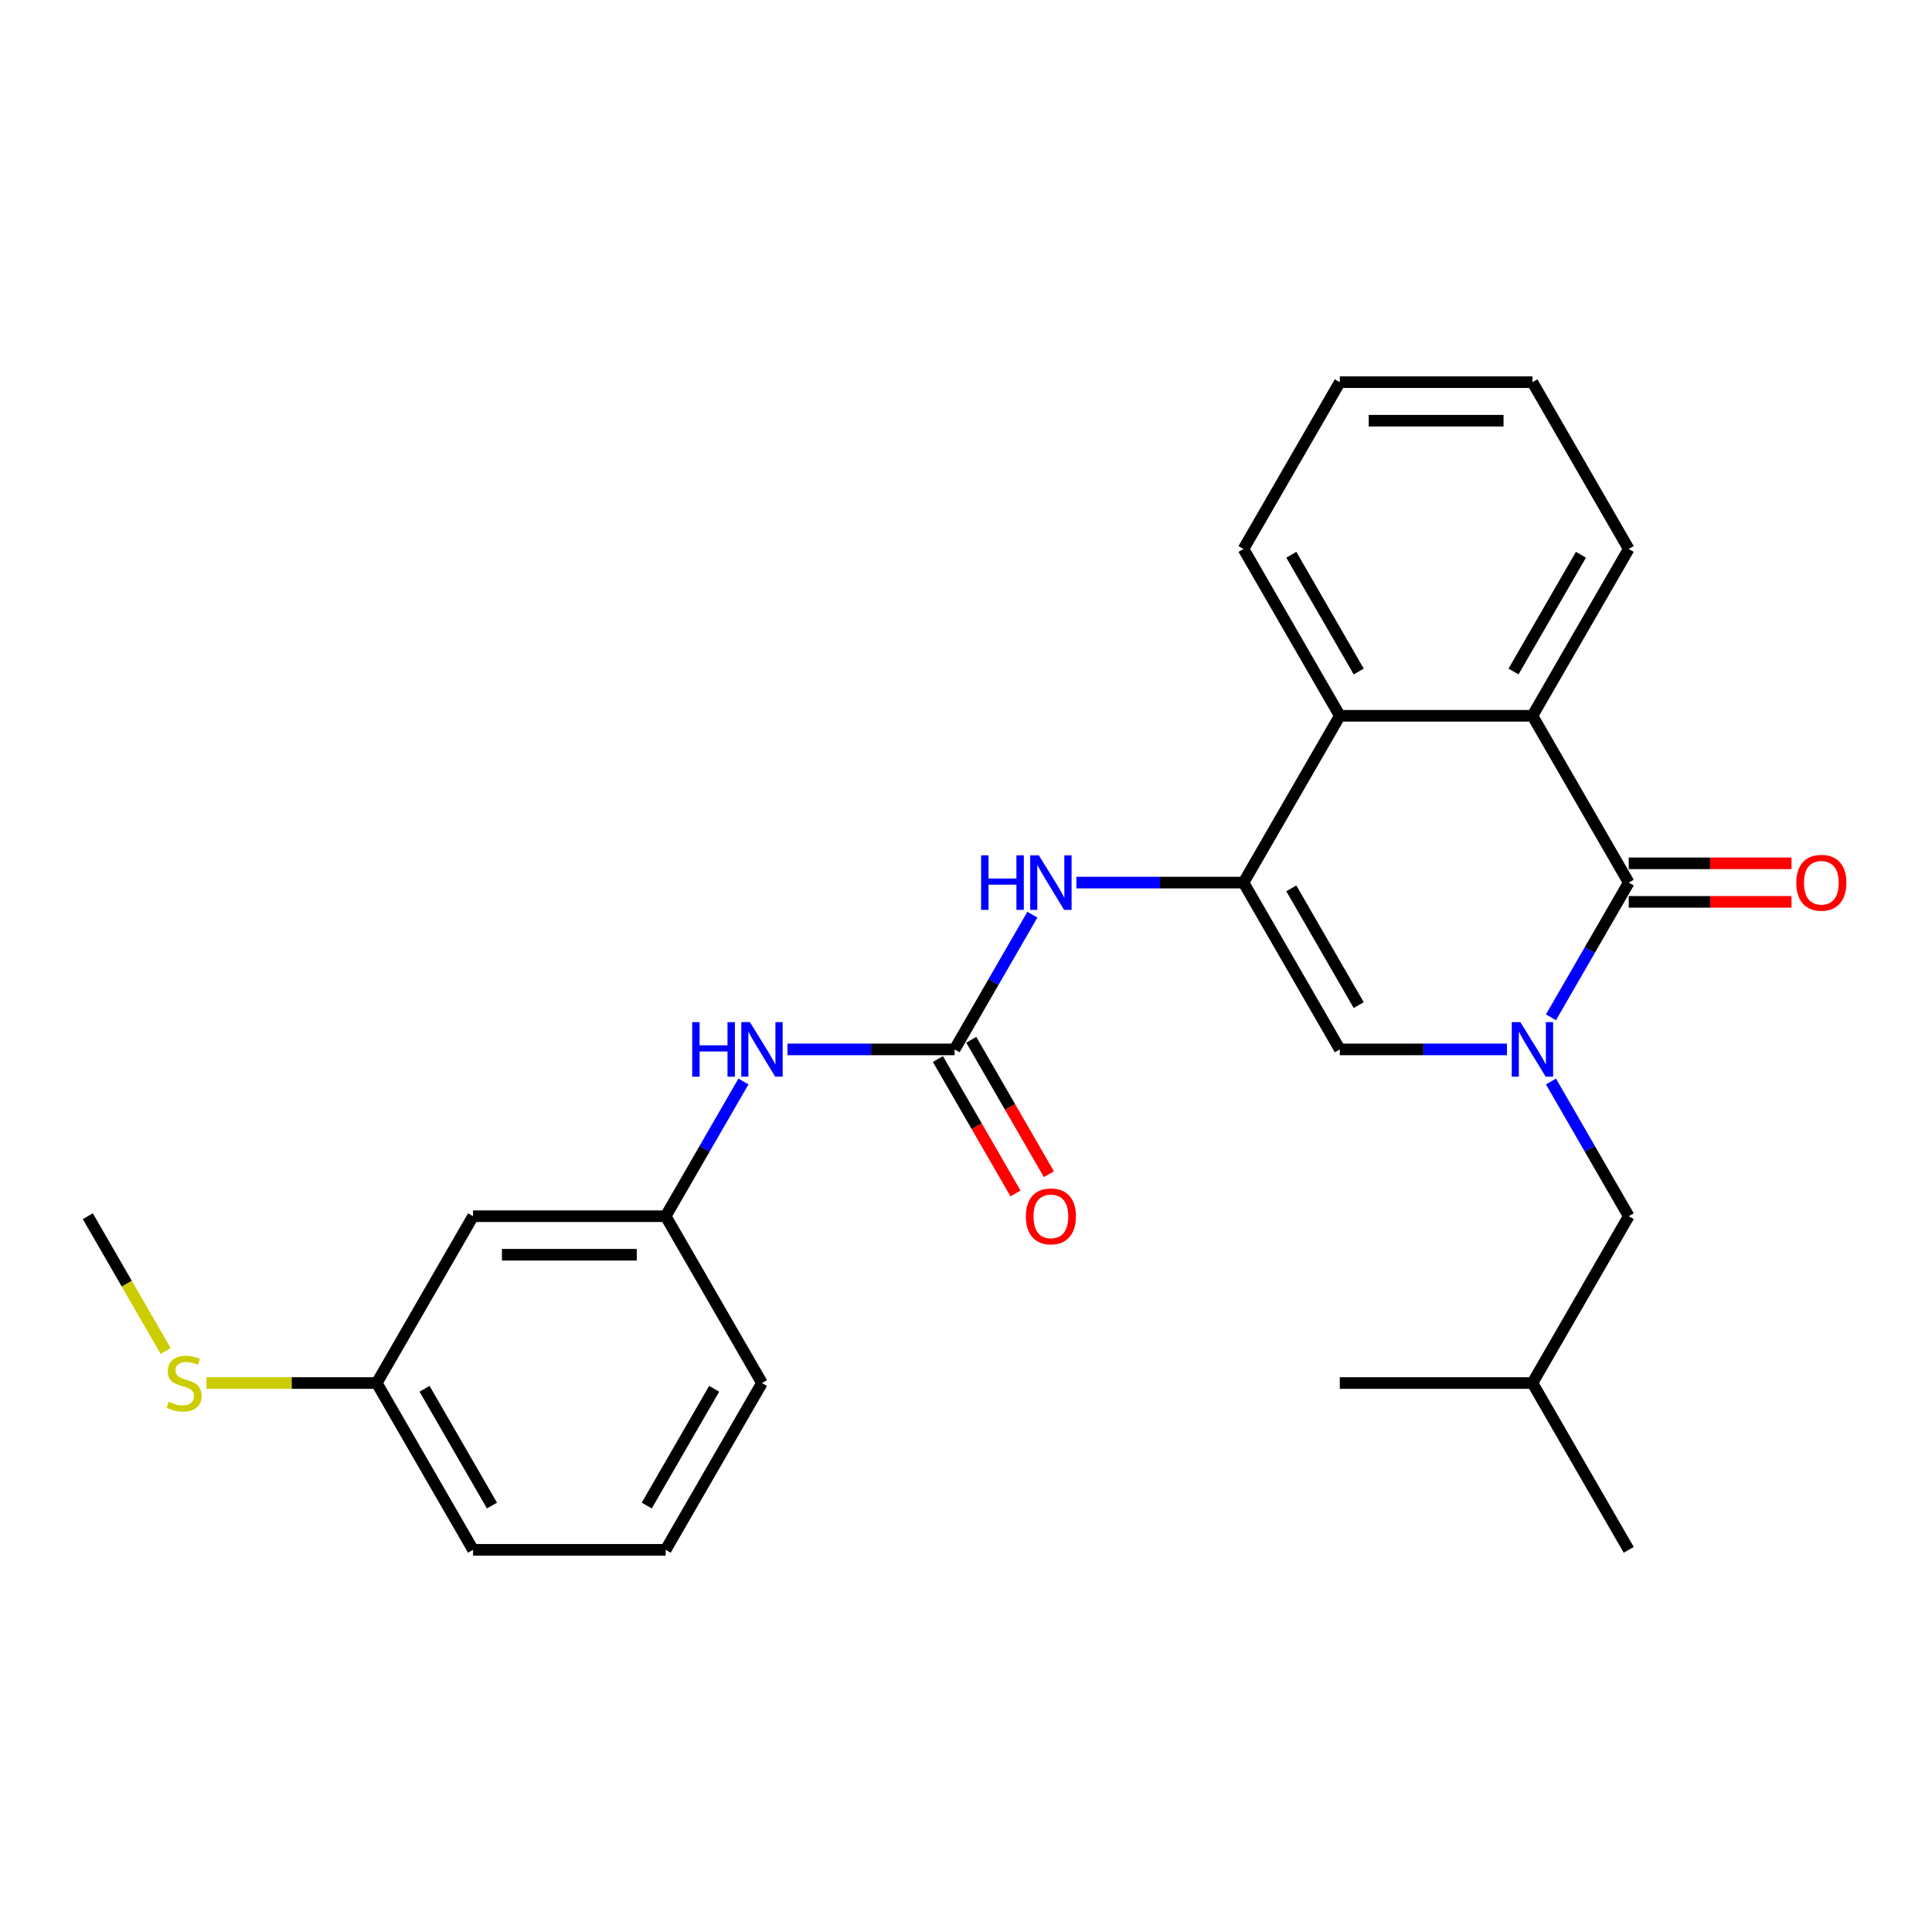 <?xml version='1.0' encoding='iso-8859-1'?>
<svg version='1.1' baseProfile='full'
              xmlns='http://www.w3.org/2000/svg'
                      xmlns:rdkit='http://www.rdkit.org/xml'
                      xmlns:xlink='http://www.w3.org/1999/xlink'
                  xml:space='preserve'
width='1000px' height='1000px' viewBox='0 0 1000 1000'>
<!-- END OF HEADER -->
<rect style='opacity:1.0;fill:#FFFFFF;stroke:none' width='1000' height='1000' x='0' y='0'> </rect>
<path class='bond-0' d='M 802.773,526.561 L 822.903,491.695' style='fill:none;fill-rule:evenodd;stroke:#0000FF;stroke-width:6px;stroke-linecap:butt;stroke-linejoin:miter;stroke-opacity:1' />
<path class='bond-0' d='M 822.903,491.695 L 843.032,456.83' style='fill:none;fill-rule:evenodd;stroke:#000000;stroke-width:6px;stroke-linecap:butt;stroke-linejoin:miter;stroke-opacity:1' />
<path class='bond-2' d='M 779.984,543.17 L 736.735,543.17' style='fill:none;fill-rule:evenodd;stroke:#0000FF;stroke-width:6px;stroke-linecap:butt;stroke-linejoin:miter;stroke-opacity:1' />
<path class='bond-2' d='M 736.735,543.17 L 693.486,543.17' style='fill:none;fill-rule:evenodd;stroke:#000000;stroke-width:6px;stroke-linecap:butt;stroke-linejoin:miter;stroke-opacity:1' />
<path class='bond-8' d='M 802.773,559.78 L 822.903,594.645' style='fill:none;fill-rule:evenodd;stroke:#0000FF;stroke-width:6px;stroke-linecap:butt;stroke-linejoin:miter;stroke-opacity:1' />
<path class='bond-8' d='M 822.903,594.645 L 843.032,629.51' style='fill:none;fill-rule:evenodd;stroke:#000000;stroke-width:6px;stroke-linecap:butt;stroke-linejoin:miter;stroke-opacity:1' />
<path class='bond-3' d='M 843.032,456.83 L 793.183,370.49' style='fill:none;fill-rule:evenodd;stroke:#000000;stroke-width:6px;stroke-linecap:butt;stroke-linejoin:miter;stroke-opacity:1' />
<path class='bond-9' d='M 843.032,466.8 L 885.154,466.8' style='fill:none;fill-rule:evenodd;stroke:#000000;stroke-width:6px;stroke-linecap:butt;stroke-linejoin:miter;stroke-opacity:1' />
<path class='bond-9' d='M 885.154,466.8 L 927.276,466.8' style='fill:none;fill-rule:evenodd;stroke:#FF0000;stroke-width:6px;stroke-linecap:butt;stroke-linejoin:miter;stroke-opacity:1' />
<path class='bond-9' d='M 843.032,446.86 L 885.154,446.86' style='fill:none;fill-rule:evenodd;stroke:#000000;stroke-width:6px;stroke-linecap:butt;stroke-linejoin:miter;stroke-opacity:1' />
<path class='bond-9' d='M 885.154,446.86 L 927.276,446.86' style='fill:none;fill-rule:evenodd;stroke:#FF0000;stroke-width:6px;stroke-linecap:butt;stroke-linejoin:miter;stroke-opacity:1' />
<path class='bond-1' d='M 643.638,456.83 L 693.486,543.17' style='fill:none;fill-rule:evenodd;stroke:#000000;stroke-width:6px;stroke-linecap:butt;stroke-linejoin:miter;stroke-opacity:1' />
<path class='bond-1' d='M 668.383,459.811 L 703.277,520.249' style='fill:none;fill-rule:evenodd;stroke:#000000;stroke-width:6px;stroke-linecap:butt;stroke-linejoin:miter;stroke-opacity:1' />
<path class='bond-4' d='M 643.638,456.83 L 693.486,370.49' style='fill:none;fill-rule:evenodd;stroke:#000000;stroke-width:6px;stroke-linecap:butt;stroke-linejoin:miter;stroke-opacity:1' />
<path class='bond-6' d='M 643.638,456.83 L 600.389,456.83' style='fill:none;fill-rule:evenodd;stroke:#000000;stroke-width:6px;stroke-linecap:butt;stroke-linejoin:miter;stroke-opacity:1' />
<path class='bond-6' d='M 600.389,456.83 L 557.14,456.83' style='fill:none;fill-rule:evenodd;stroke:#0000FF;stroke-width:6px;stroke-linecap:butt;stroke-linejoin:miter;stroke-opacity:1' />
<path class='bond-15' d='M 793.183,370.49 L 843.032,284.149' style='fill:none;fill-rule:evenodd;stroke:#000000;stroke-width:6px;stroke-linecap:butt;stroke-linejoin:miter;stroke-opacity:1' />
<path class='bond-15' d='M 783.393,347.569 L 818.287,287.131' style='fill:none;fill-rule:evenodd;stroke:#000000;stroke-width:6px;stroke-linecap:butt;stroke-linejoin:miter;stroke-opacity:1' />
<path class='bond-26' d='M 793.183,370.49 L 693.486,370.49' style='fill:none;fill-rule:evenodd;stroke:#000000;stroke-width:6px;stroke-linecap:butt;stroke-linejoin:miter;stroke-opacity:1' />
<path class='bond-16' d='M 693.486,370.49 L 643.638,284.149' style='fill:none;fill-rule:evenodd;stroke:#000000;stroke-width:6px;stroke-linecap:butt;stroke-linejoin:miter;stroke-opacity:1' />
<path class='bond-16' d='M 703.277,347.569 L 668.383,287.131' style='fill:none;fill-rule:evenodd;stroke:#000000;stroke-width:6px;stroke-linecap:butt;stroke-linejoin:miter;stroke-opacity:1' />
<path class='bond-5' d='M 494.092,543.17 L 514.221,508.305' style='fill:none;fill-rule:evenodd;stroke:#000000;stroke-width:6px;stroke-linecap:butt;stroke-linejoin:miter;stroke-opacity:1' />
<path class='bond-5' d='M 514.221,508.305 L 534.351,473.439' style='fill:none;fill-rule:evenodd;stroke:#0000FF;stroke-width:6px;stroke-linecap:butt;stroke-linejoin:miter;stroke-opacity:1' />
<path class='bond-7' d='M 494.092,543.17 L 450.843,543.17' style='fill:none;fill-rule:evenodd;stroke:#000000;stroke-width:6px;stroke-linecap:butt;stroke-linejoin:miter;stroke-opacity:1' />
<path class='bond-7' d='M 450.843,543.17 L 407.595,543.17' style='fill:none;fill-rule:evenodd;stroke:#0000FF;stroke-width:6px;stroke-linecap:butt;stroke-linejoin:miter;stroke-opacity:1' />
<path class='bond-10' d='M 485.458,548.155 L 505.541,582.941' style='fill:none;fill-rule:evenodd;stroke:#000000;stroke-width:6px;stroke-linecap:butt;stroke-linejoin:miter;stroke-opacity:1' />
<path class='bond-10' d='M 505.541,582.941 L 525.625,617.726' style='fill:none;fill-rule:evenodd;stroke:#FF0000;stroke-width:6px;stroke-linecap:butt;stroke-linejoin:miter;stroke-opacity:1' />
<path class='bond-10' d='M 502.726,538.185 L 522.809,572.971' style='fill:none;fill-rule:evenodd;stroke:#000000;stroke-width:6px;stroke-linecap:butt;stroke-linejoin:miter;stroke-opacity:1' />
<path class='bond-10' d='M 522.809,572.971 L 542.893,607.757' style='fill:none;fill-rule:evenodd;stroke:#FF0000;stroke-width:6px;stroke-linecap:butt;stroke-linejoin:miter;stroke-opacity:1' />
<path class='bond-11' d='M 384.805,559.78 L 364.676,594.645' style='fill:none;fill-rule:evenodd;stroke:#0000FF;stroke-width:6px;stroke-linecap:butt;stroke-linejoin:miter;stroke-opacity:1' />
<path class='bond-11' d='M 364.676,594.645 L 344.546,629.51' style='fill:none;fill-rule:evenodd;stroke:#000000;stroke-width:6px;stroke-linecap:butt;stroke-linejoin:miter;stroke-opacity:1' />
<path class='bond-17' d='M 843.032,629.51 L 793.183,715.851' style='fill:none;fill-rule:evenodd;stroke:#000000;stroke-width:6px;stroke-linecap:butt;stroke-linejoin:miter;stroke-opacity:1' />
<path class='bond-12' d='M 344.546,629.51 L 244.849,629.51' style='fill:none;fill-rule:evenodd;stroke:#000000;stroke-width:6px;stroke-linecap:butt;stroke-linejoin:miter;stroke-opacity:1' />
<path class='bond-12' d='M 329.592,649.45 L 259.804,649.45' style='fill:none;fill-rule:evenodd;stroke:#000000;stroke-width:6px;stroke-linecap:butt;stroke-linejoin:miter;stroke-opacity:1' />
<path class='bond-19' d='M 344.546,629.51 L 394.395,715.851' style='fill:none;fill-rule:evenodd;stroke:#000000;stroke-width:6px;stroke-linecap:butt;stroke-linejoin:miter;stroke-opacity:1' />
<path class='bond-13' d='M 244.849,629.51 L 195,715.851' style='fill:none;fill-rule:evenodd;stroke:#000000;stroke-width:6px;stroke-linecap:butt;stroke-linejoin:miter;stroke-opacity:1' />
<path class='bond-14' d='M 195,715.851 L 150.924,715.851' style='fill:none;fill-rule:evenodd;stroke:#000000;stroke-width:6px;stroke-linecap:butt;stroke-linejoin:miter;stroke-opacity:1' />
<path class='bond-14' d='M 150.924,715.851 L 106.848,715.851' style='fill:none;fill-rule:evenodd;stroke:#CCCC00;stroke-width:6px;stroke-linecap:butt;stroke-linejoin:miter;stroke-opacity:1' />
<path class='bond-28' d='M 195,715.851 L 244.849,802.191' style='fill:none;fill-rule:evenodd;stroke:#000000;stroke-width:6px;stroke-linecap:butt;stroke-linejoin:miter;stroke-opacity:1' />
<path class='bond-28' d='M 219.746,718.832 L 254.64,779.27' style='fill:none;fill-rule:evenodd;stroke:#000000;stroke-width:6px;stroke-linecap:butt;stroke-linejoin:miter;stroke-opacity:1' />
<path class='bond-21' d='M 85.737,699.281 L 65.596,664.396' style='fill:none;fill-rule:evenodd;stroke:#CCCC00;stroke-width:6px;stroke-linecap:butt;stroke-linejoin:miter;stroke-opacity:1' />
<path class='bond-21' d='M 65.596,664.396 L 45.455,629.51' style='fill:none;fill-rule:evenodd;stroke:#000000;stroke-width:6px;stroke-linecap:butt;stroke-linejoin:miter;stroke-opacity:1' />
<path class='bond-24' d='M 843.032,284.149 L 793.183,197.809' style='fill:none;fill-rule:evenodd;stroke:#000000;stroke-width:6px;stroke-linecap:butt;stroke-linejoin:miter;stroke-opacity:1' />
<path class='bond-25' d='M 643.638,284.149 L 693.486,197.809' style='fill:none;fill-rule:evenodd;stroke:#000000;stroke-width:6px;stroke-linecap:butt;stroke-linejoin:miter;stroke-opacity:1' />
<path class='bond-22' d='M 793.183,715.851 L 843.032,802.191' style='fill:none;fill-rule:evenodd;stroke:#000000;stroke-width:6px;stroke-linecap:butt;stroke-linejoin:miter;stroke-opacity:1' />
<path class='bond-23' d='M 793.183,715.851 L 693.486,715.851' style='fill:none;fill-rule:evenodd;stroke:#000000;stroke-width:6px;stroke-linecap:butt;stroke-linejoin:miter;stroke-opacity:1' />
<path class='bond-18' d='M 344.546,802.191 L 394.395,715.851' style='fill:none;fill-rule:evenodd;stroke:#000000;stroke-width:6px;stroke-linecap:butt;stroke-linejoin:miter;stroke-opacity:1' />
<path class='bond-18' d='M 334.755,779.27 L 369.649,718.832' style='fill:none;fill-rule:evenodd;stroke:#000000;stroke-width:6px;stroke-linecap:butt;stroke-linejoin:miter;stroke-opacity:1' />
<path class='bond-20' d='M 344.546,802.191 L 244.849,802.191' style='fill:none;fill-rule:evenodd;stroke:#000000;stroke-width:6px;stroke-linecap:butt;stroke-linejoin:miter;stroke-opacity:1' />
<path class='bond-27' d='M 793.183,197.809 L 693.486,197.809' style='fill:none;fill-rule:evenodd;stroke:#000000;stroke-width:6px;stroke-linecap:butt;stroke-linejoin:miter;stroke-opacity:1' />
<path class='bond-27' d='M 778.229,217.748 L 708.441,217.748' style='fill:none;fill-rule:evenodd;stroke:#000000;stroke-width:6px;stroke-linecap:butt;stroke-linejoin:miter;stroke-opacity:1' />
<path  class='atom-0' d='M 786.942 529.053
L 796.194 544.008
Q 797.112 545.483, 798.587 548.155
Q 800.063 550.827, 800.142 550.986
L 800.142 529.053
L 803.891 529.053
L 803.891 557.287
L 800.023 557.287
L 790.093 540.937
Q 788.936 539.023, 787.7 536.829
Q 786.504 534.636, 786.145 533.958
L 786.145 557.287
L 782.476 557.287
L 782.476 529.053
L 786.942 529.053
' fill='#0000FF'/>
<path  class='atom-7' d='M 507.83 442.713
L 511.659 442.713
L 511.659 454.716
L 526.095 454.716
L 526.095 442.713
L 529.923 442.713
L 529.923 470.947
L 526.095 470.947
L 526.095 457.907
L 511.659 457.907
L 511.659 470.947
L 507.83 470.947
L 507.83 442.713
' fill='#0000FF'/>
<path  class='atom-7' d='M 537.699 442.713
L 546.951 457.667
Q 547.869 459.143, 549.344 461.815
Q 550.82 464.487, 550.899 464.646
L 550.899 442.713
L 554.648 442.713
L 554.648 470.947
L 550.78 470.947
L 540.85 454.597
Q 539.693 452.682, 538.457 450.489
Q 537.261 448.296, 536.902 447.618
L 536.902 470.947
L 533.233 470.947
L 533.233 442.713
L 537.699 442.713
' fill='#0000FF'/>
<path  class='atom-8' d='M 358.284 529.053
L 362.113 529.053
L 362.113 541.057
L 376.549 541.057
L 376.549 529.053
L 380.377 529.053
L 380.377 557.287
L 376.549 557.287
L 376.549 544.247
L 362.113 544.247
L 362.113 557.287
L 358.284 557.287
L 358.284 529.053
' fill='#0000FF'/>
<path  class='atom-8' d='M 388.154 529.053
L 397.406 544.008
Q 398.323 545.483, 399.798 548.155
Q 401.274 550.827, 401.354 550.986
L 401.354 529.053
L 405.102 529.053
L 405.102 557.287
L 401.234 557.287
L 391.304 540.937
Q 390.148 539.023, 388.911 536.829
Q 387.715 534.636, 387.356 533.958
L 387.356 557.287
L 383.687 557.287
L 383.687 529.053
L 388.154 529.053
' fill='#0000FF'/>
<path  class='atom-10' d='M 929.769 456.91
Q 929.769 450.13, 933.118 446.342
Q 936.468 442.553, 942.729 442.553
Q 948.99 442.553, 952.34 446.342
Q 955.69 450.13, 955.69 456.91
Q 955.69 463.769, 952.3 467.677
Q 948.91 471.545, 942.729 471.545
Q 936.508 471.545, 933.118 467.677
Q 929.769 463.809, 929.769 456.91
M 942.729 468.355
Q 947.036 468.355, 949.349 465.484
Q 951.702 462.572, 951.702 456.91
Q 951.702 451.366, 949.349 448.575
Q 947.036 445.744, 942.729 445.744
Q 938.422 445.744, 936.069 448.535
Q 933.756 451.327, 933.756 456.91
Q 933.756 462.612, 936.069 465.484
Q 938.422 468.355, 942.729 468.355
' fill='#FF0000'/>
<path  class='atom-11' d='M 530.98 629.59
Q 530.98 622.811, 534.33 619.022
Q 537.68 615.234, 543.94 615.234
Q 550.201 615.234, 553.551 619.022
Q 556.901 622.811, 556.901 629.59
Q 556.901 636.449, 553.511 640.358
Q 550.122 644.226, 543.94 644.226
Q 537.719 644.226, 534.33 640.358
Q 530.98 636.489, 530.98 629.59
M 543.94 641.035
Q 548.247 641.035, 550.56 638.164
Q 552.913 635.253, 552.913 629.59
Q 552.913 624.047, 550.56 621.256
Q 548.247 618.424, 543.94 618.424
Q 539.634 618.424, 537.281 621.216
Q 534.968 624.007, 534.968 629.59
Q 534.968 635.293, 537.281 638.164
Q 539.634 641.035, 543.94 641.035
' fill='#FF0000'/>
<path  class='atom-15' d='M 87.327 725.541
Q 87.646 725.661, 88.962 726.219
Q 90.278 726.778, 91.714 727.136
Q 93.19 727.455, 94.625 727.455
Q 97.297 727.455, 98.852 726.179
Q 100.408 724.863, 100.408 722.59
Q 100.408 721.035, 99.61 720.078
Q 98.852 719.121, 97.656 718.602
Q 96.46 718.084, 94.466 717.486
Q 91.953 716.728, 90.438 716.01
Q 88.962 715.292, 87.886 713.777
Q 86.849 712.262, 86.849 709.709
Q 86.849 706.16, 89.242 703.967
Q 91.674 701.774, 96.46 701.774
Q 99.73 701.774, 103.438 703.329
L 102.521 706.399
Q 99.132 705.004, 96.579 705.004
Q 93.828 705.004, 92.312 706.16
Q 90.797 707.277, 90.837 709.231
Q 90.837 710.746, 91.594 711.663
Q 92.392 712.581, 93.509 713.099
Q 94.665 713.618, 96.579 714.216
Q 99.132 715.013, 100.647 715.811
Q 102.162 716.608, 103.239 718.243
Q 104.356 719.839, 104.356 722.59
Q 104.356 726.498, 101.724 728.612
Q 99.132 730.686, 94.785 730.686
Q 92.272 730.686, 90.358 730.127
Q 88.484 729.609, 86.251 728.692
L 87.327 725.541
' fill='#CCCC00'/>
</svg>
